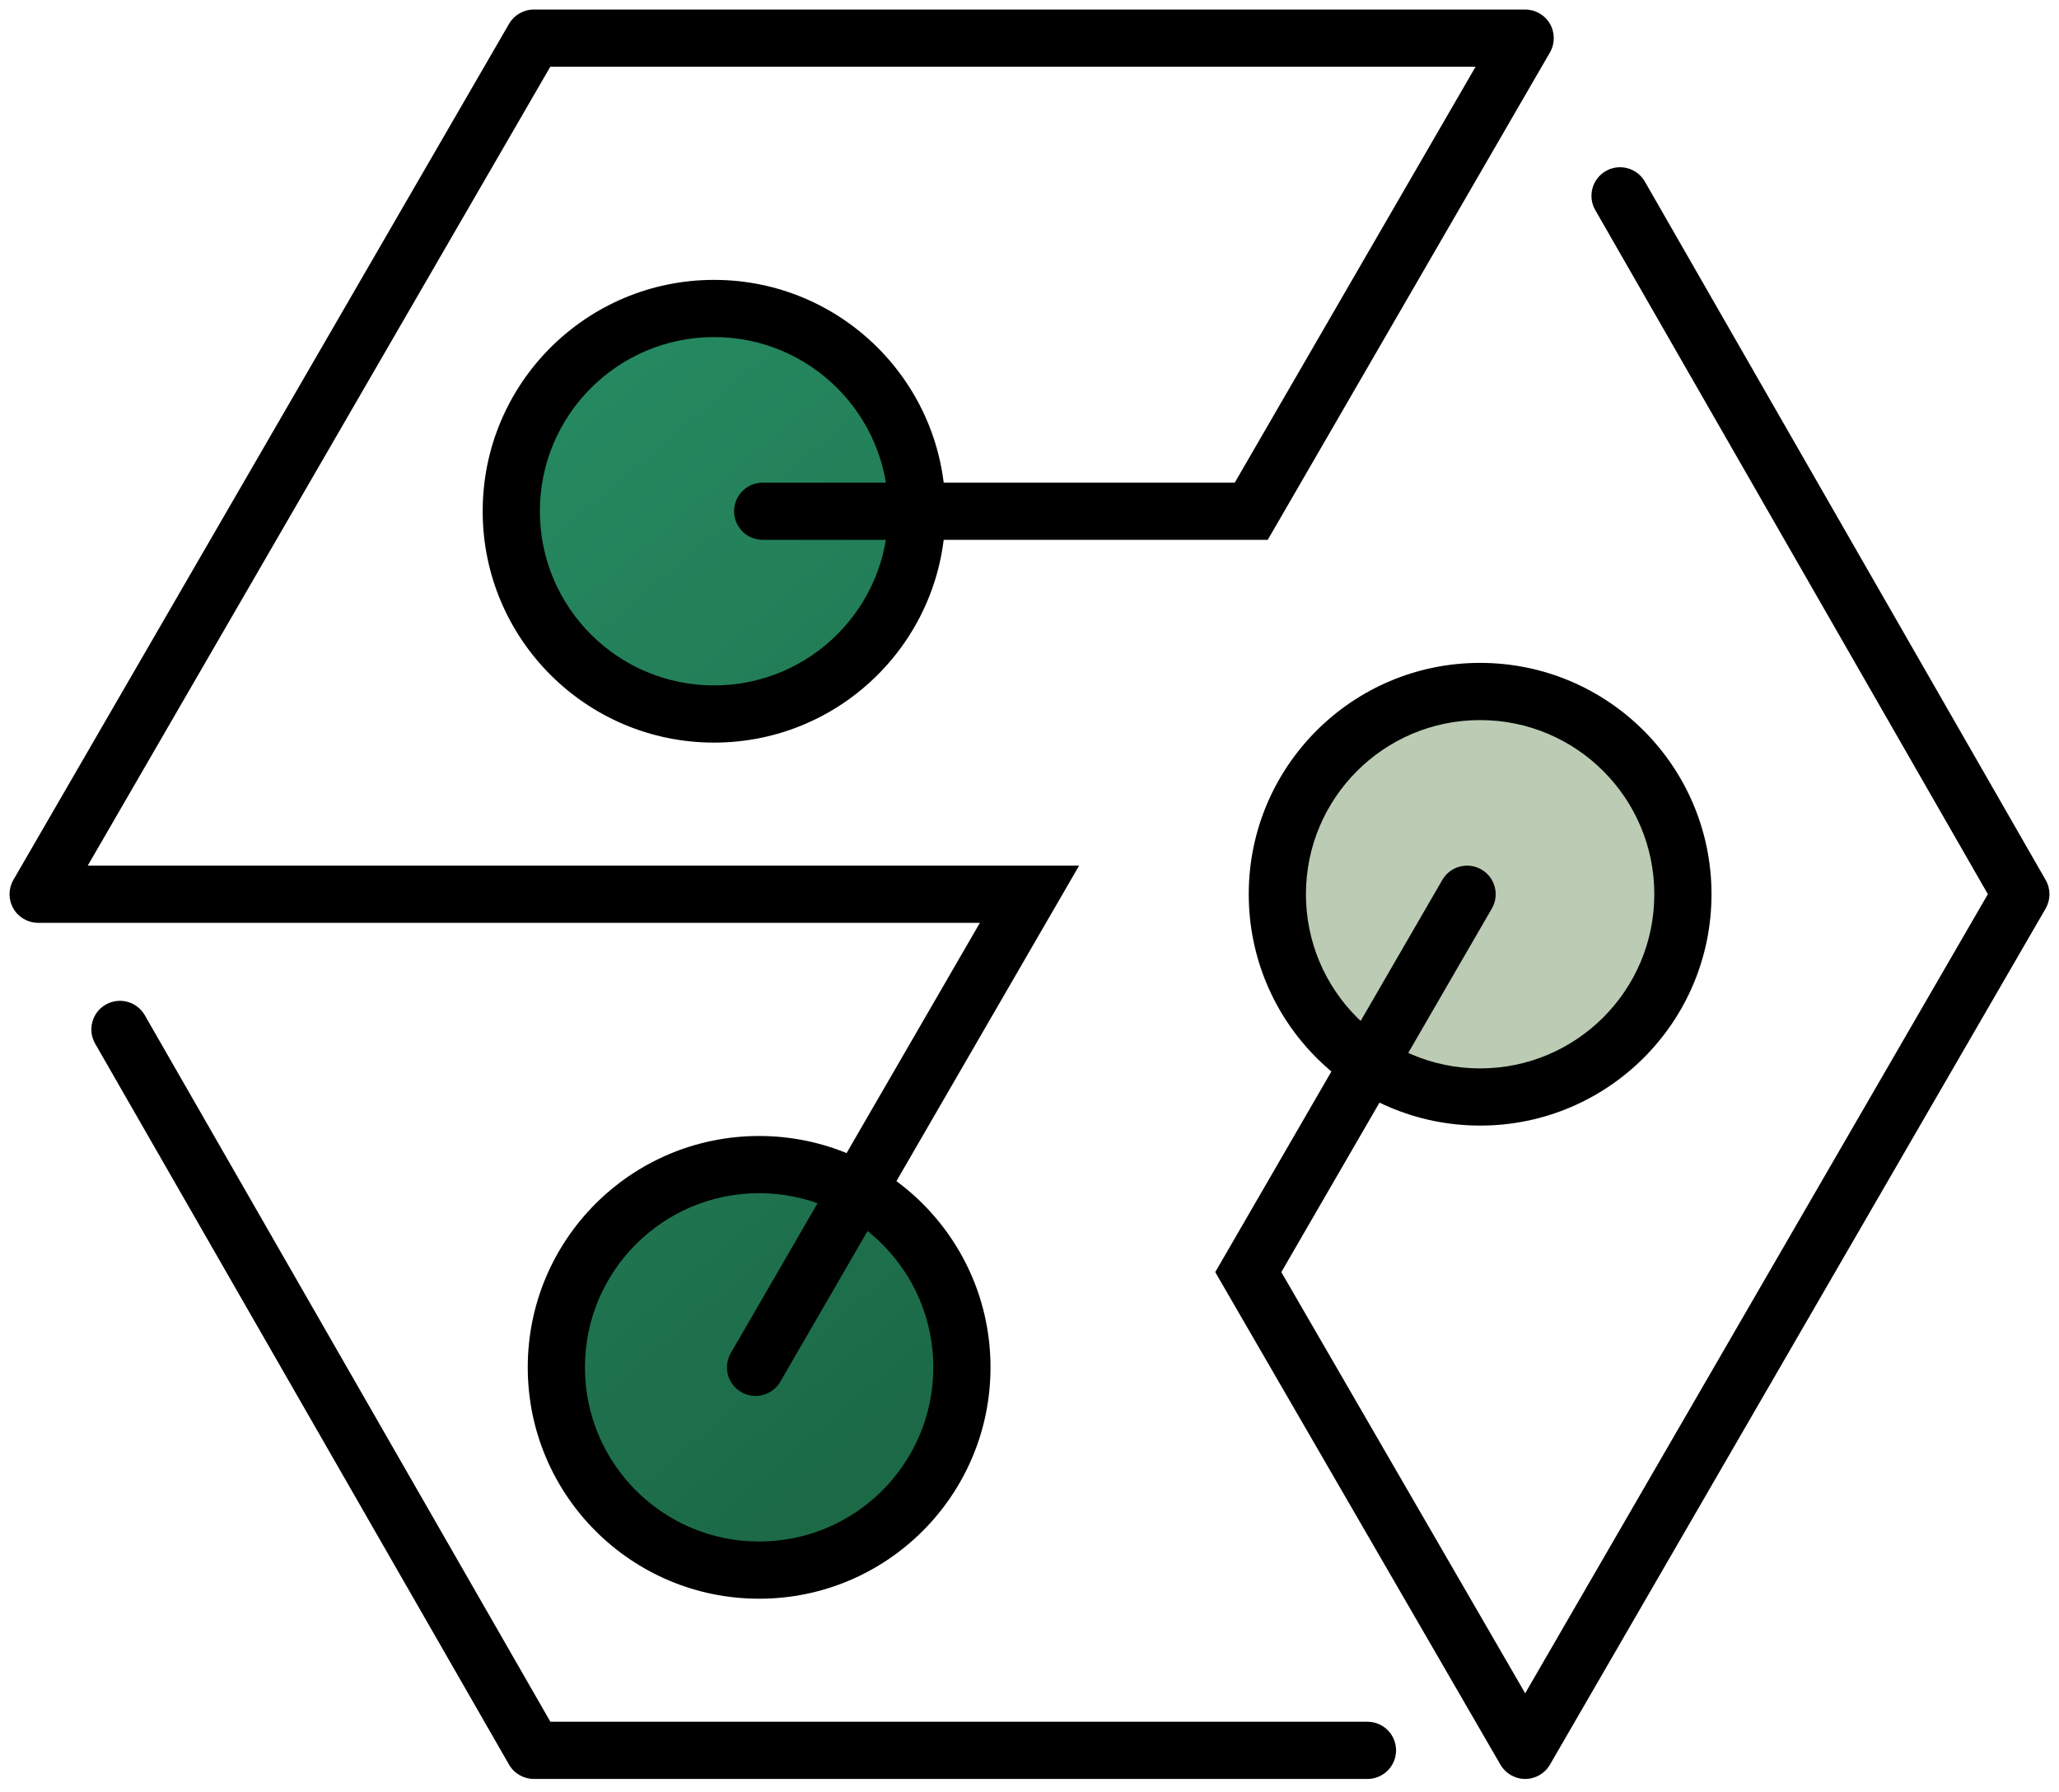 <?xml version="1.0" encoding="utf-8"?>
<svg xmlns="http://www.w3.org/2000/svg" fill="none" height="100%" overflow="visible" preserveAspectRatio="none" style="display: block;" viewBox="0 0 108 94" width="100%">
<g id="Vector">
<path d="M48.091 26.818C48.091 32.693 43.329 37.455 37.455 37.455C31.58 37.455 26.818 32.693 26.818 26.818C26.818 20.944 31.58 16.182 37.455 16.182C43.329 16.182 48.091 20.944 48.091 26.818Z" fill="url(#paint0_linear_0_200)"/>
<path d="M50.455 71.727C50.455 77.602 45.693 82.364 39.818 82.364C33.944 82.364 29.182 77.602 29.182 71.727C29.182 65.853 33.944 61.091 39.818 61.091C45.693 61.091 50.455 65.853 50.455 71.727Z" fill="url(#paint1_linear_0_200)"/>
<path d="M88.273 46.909C88.273 52.783 83.511 57.545 77.636 57.545C71.762 57.545 67 52.783 67 46.909C67 41.035 71.762 36.273 77.636 36.273C83.511 36.273 88.273 41.035 88.273 46.909Z" fill="#BBCBB4"/>
<path d="M28 2V0.5C27.465 0.5 26.97 0.785 26.702 1.248L28 2ZM80 2L81.298 2.752C81.567 2.288 81.567 1.715 81.299 1.251C81.032 0.786 80.536 0.5 80 0.5V2ZM2 46.909L0.702 46.157C0.433 46.622 0.433 47.194 0.701 47.658C0.968 48.123 1.464 48.409 2 48.409L2 46.909ZM40.005 25.318C39.176 25.318 38.505 25.99 38.505 26.818C38.505 27.647 39.176 28.318 40.005 28.318V25.318ZM65.632 26.818V28.318H66.496L66.93 27.57L65.632 26.818ZM65.476 66.731L64.178 65.98L63.743 66.731L64.178 67.483L65.476 66.731ZM78.25 47.661C78.665 46.944 78.421 46.026 77.704 45.611C76.987 45.196 76.069 45.441 75.654 46.157L78.25 47.661ZM80 91.818L78.702 92.57C78.97 93.033 79.465 93.318 80 93.318C80.535 93.318 81.03 93.033 81.298 92.57L80 91.818ZM106 46.909L107.298 47.661C107.566 47.197 107.567 46.627 107.301 46.163L106 46.909ZM38.333 70.976C37.918 71.693 38.163 72.61 38.88 73.025C39.597 73.441 40.515 73.196 40.93 72.479L38.333 70.976ZM54 46.909L55.298 47.661L56.602 45.409H54V46.909ZM86.277 9.526C85.865 8.808 84.948 8.559 84.23 8.972C83.511 9.384 83.263 10.301 83.675 11.019L86.277 9.526ZM7.593 53.253C7.18 52.535 6.264 52.287 5.545 52.699C4.827 53.111 4.579 54.028 4.991 54.747L7.593 53.253ZM28 91.818L26.699 92.565C26.966 93.031 27.463 93.318 28 93.318V91.818ZM71.727 93.318C72.556 93.318 73.227 92.647 73.227 91.818C73.227 90.99 72.556 90.318 71.727 90.318V93.318ZM48.091 26.818H46.591C46.591 31.864 42.5 35.955 37.455 35.955V37.455V38.955C44.157 38.955 49.591 33.521 49.591 26.818H48.091ZM37.455 37.455V35.955C32.409 35.955 28.318 31.864 28.318 26.818H26.818H25.318C25.318 33.521 30.752 38.955 37.455 38.955V37.455ZM26.818 26.818H28.318C28.318 21.772 32.409 17.682 37.455 17.682V16.182V14.682C30.752 14.682 25.318 20.116 25.318 26.818H26.818ZM37.455 16.182V17.682C42.5 17.682 46.591 21.772 46.591 26.818H48.091H49.591C49.591 20.116 44.157 14.682 37.455 14.682V16.182ZM50.455 71.727H48.955C48.955 76.773 44.864 80.864 39.818 80.864V82.364V83.864C46.521 83.864 51.955 78.43 51.955 71.727H50.455ZM39.818 82.364V80.864C34.772 80.864 30.682 76.773 30.682 71.727H29.182H27.682C27.682 78.43 33.115 83.864 39.818 83.864V82.364ZM29.182 71.727H30.682C30.682 66.681 34.772 62.591 39.818 62.591V61.091V59.591C33.115 59.591 27.682 65.025 27.682 71.727H29.182ZM39.818 61.091V62.591C44.864 62.591 48.955 66.681 48.955 71.727H50.455H51.955C51.955 65.025 46.521 59.591 39.818 59.591V61.091ZM88.273 46.909H86.773C86.773 51.955 82.682 56.045 77.636 56.045V57.545V59.045C84.339 59.045 89.773 53.612 89.773 46.909H88.273ZM77.636 57.545V56.045C72.591 56.045 68.5 51.955 68.5 46.909H67H65.5C65.5 53.612 70.934 59.045 77.636 59.045V57.545ZM67 46.909H68.5C68.5 41.863 72.591 37.773 77.636 37.773V36.273V34.773C70.934 34.773 65.5 40.206 65.5 46.909H67ZM77.636 36.273V37.773C82.682 37.773 86.773 41.863 86.773 46.909H88.273H89.773C89.773 40.206 84.339 34.773 77.636 34.773V36.273ZM28 2V3.5H80V2V0.5H28V2ZM2 46.909L3.298 47.661L29.298 2.752L28 2L26.702 1.248L0.702 46.157L2 46.909ZM40.005 26.818V28.318H65.632V26.818V25.318H40.005V26.818ZM65.632 26.818L66.93 27.57L81.298 2.752L80 2L78.702 1.248L64.333 26.067L65.632 26.818ZM65.476 66.731L66.774 67.483L78.25 47.661L76.952 46.909L75.654 46.157L64.178 65.98L65.476 66.731ZM80 91.818L81.298 91.067L66.774 65.98L65.476 66.731L64.178 67.483L78.702 92.57L80 91.818ZM80 91.818L81.298 92.57L107.298 47.661L106 46.909L104.702 46.157L78.702 91.067L80 91.818ZM39.632 71.727L40.93 72.479L55.298 47.661L54 46.909L52.702 46.157L38.333 70.976L39.632 71.727ZM2 46.909V48.409H54V46.909V45.409H2V46.909ZM84.976 10.273L83.675 11.019L104.699 47.656L106 46.909L107.301 46.163L86.277 9.526L84.976 10.273ZM6.292 54L4.991 54.747L26.699 92.565L28 91.818L29.301 91.071L7.593 53.253L6.292 54ZM71.727 91.818V90.318H28V91.818V93.318H71.727V91.818Z" fill="black"/>
</g>
<defs>
<linearGradient gradientUnits="userSpaceOnUse" id="paint0_linear_0_200" x1="18.9" x2="87.608" y1="10.982" y2="91.821">
<stop stop-color="#289167"/>
<stop offset="1" stop-color="#155334"/>
</linearGradient>
<linearGradient gradientUnits="userSpaceOnUse" id="paint1_linear_0_200" x1="18.9" x2="87.608" y1="10.982" y2="91.821">
<stop stop-color="#289167"/>
<stop offset="1" stop-color="#155334"/>
</linearGradient>
</defs>
</svg>